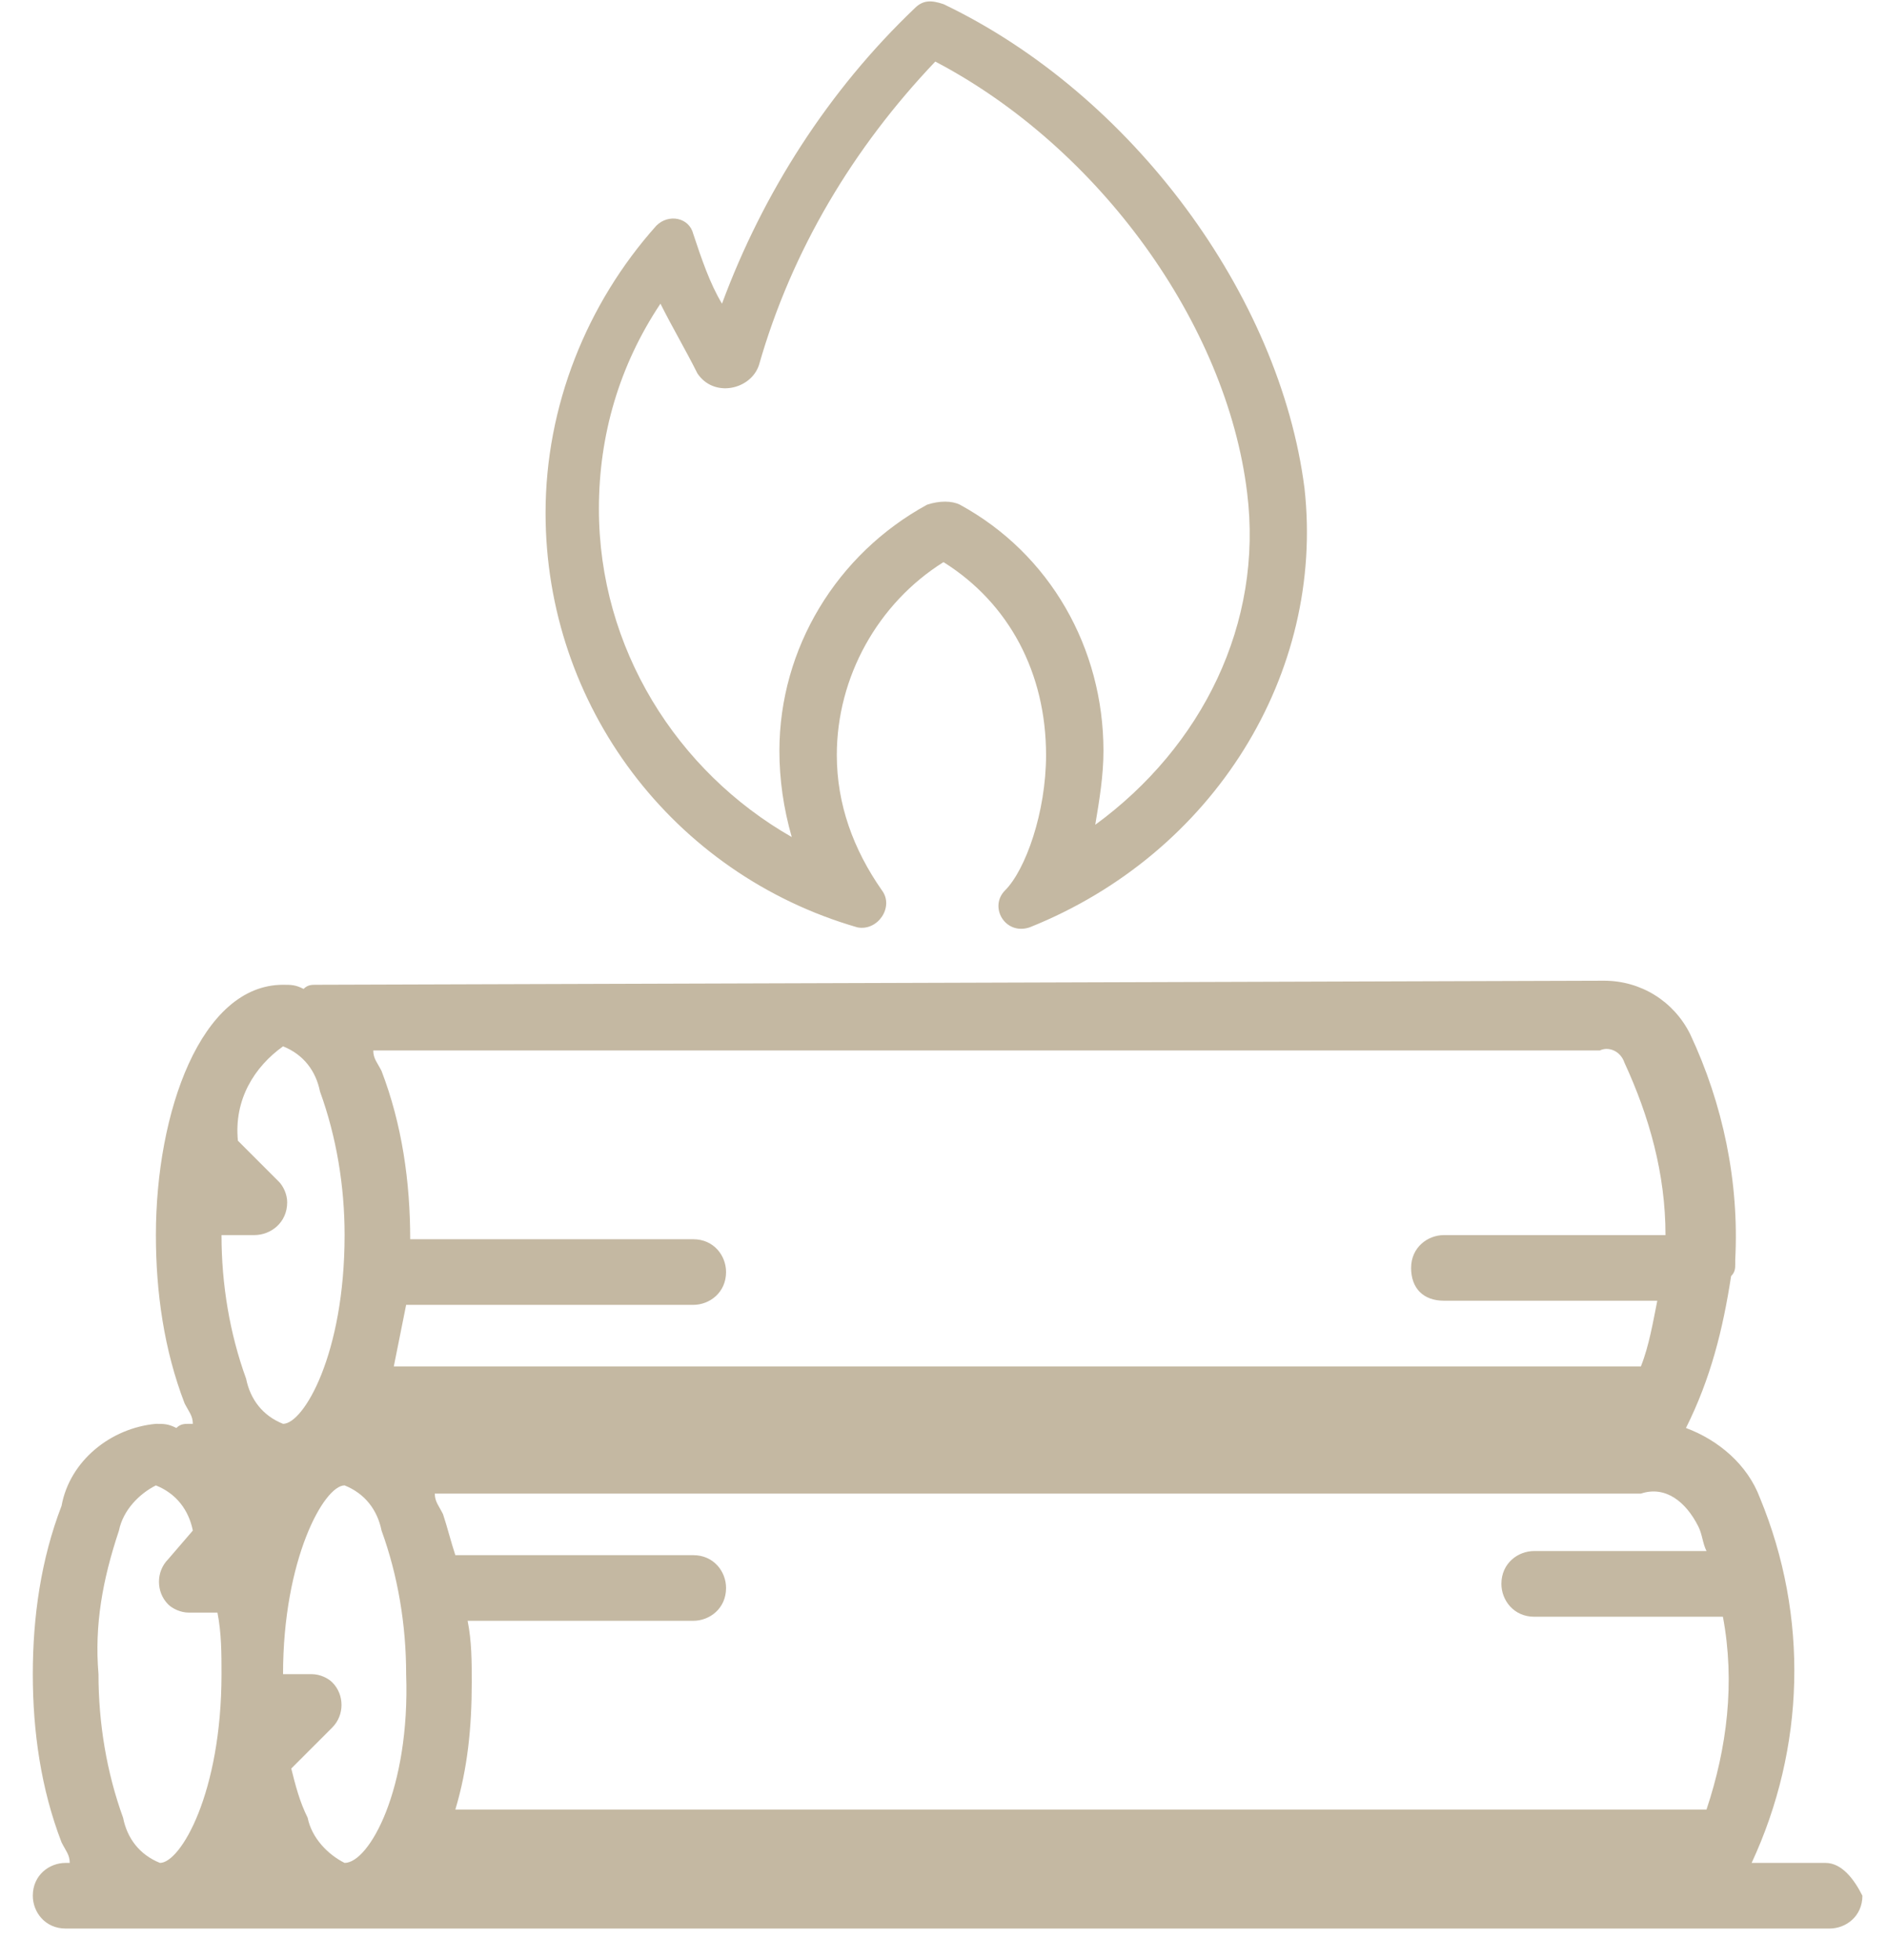 <svg xmlns="http://www.w3.org/2000/svg" width="26" height="27" viewBox="0 0 26 27">
  <g fill="none" fill-rule="evenodd">
    <rect width="26" height="28" fill="none"/>
    <g fill="#C4B8A2" fill-rule="nonzero">
      <path d="M1.639 21.083C1.696 20.8 1.922 20.574 2.148 20.461 2.43 20.574 2.6 20.8 2.657 21.083L2.317 21.478C2.148 21.648 2.148 21.93 2.317 22.1 2.374 22.157 2.487 22.213 2.6 22.213L2.996 22.213C3.052 22.496 3.052 22.778 3.052 23.061 3.052 24.7 2.487 25.661 2.204 25.661 1.922 25.548 1.752 25.322 1.696 25.039 1.47 24.417 1.357 23.739 1.357 23.061 1.3 22.383 1.413 21.761 1.639 21.083M3.9 14.413C4.183 14.526 4.352 14.752 4.409 15.035 4.635 15.657 4.748 16.335 4.748 17.013 4.748 18.652 4.183 19.613 3.9 19.613 3.617 19.5 3.448 19.274 3.391 18.991 3.165 18.37 3.052 17.691 3.052 17.013L3.052 17.013 3.504 17.013C3.73 17.013 3.957 16.843 3.957 16.561 3.957 16.448 3.9 16.335 3.843 16.278L3.278 15.713C3.222 15.148 3.504 14.696 3.9 14.413M22.383 14.639C22.722 15.374 22.948 16.165 22.948 17.013L19.896 17.013C19.67 17.013 19.443 17.183 19.443 17.465 19.443 17.748 19.613 17.917 19.896 17.917L22.835 17.917C22.778 18.2 22.722 18.539 22.609 18.822 22.552 18.822 22.552 18.822 22.496 18.822L5.426 18.822C5.483 18.539 5.539 18.257 5.596 17.974L9.552 17.974C9.778 17.974 10.004 17.804 10.004 17.522 10.004 17.296 9.835 17.07 9.552 17.07L5.652 17.07C5.652 16.278 5.539 15.487 5.257 14.752 5.2 14.639 5.143 14.583 5.143 14.47L22.043 14.47C22.157 14.413 22.326 14.47 22.383 14.639M23.4 21.026C23.457 21.139 23.457 21.252 23.513 21.365L21.139 21.365C20.913 21.365 20.687 21.535 20.687 21.817 20.687 22.043 20.857 22.27 21.139 22.27L23.739 22.27 23.739 22.27C23.909 23.174 23.796 24.078 23.513 24.926 23.457 24.926 23.457 24.926 23.4 24.926L6.274 24.926C6.443 24.361 6.5 23.796 6.5 23.174 6.5 22.891 6.5 22.609 6.443 22.326L9.552 22.326C9.778 22.326 10.004 22.157 10.004 21.874 10.004 21.648 9.835 21.422 9.552 21.422L6.274 21.422C6.217 21.252 6.161 21.026 6.104 20.857 6.048 20.743 5.991 20.687 5.991 20.574L22.609 20.574C22.948 20.461 23.23 20.687 23.4 21.026M4.748 25.661C4.522 25.548 4.296 25.322 4.239 25.039 4.126 24.813 4.07 24.587 4.013 24.361L4.578 23.796C4.748 23.626 4.748 23.343 4.578 23.174 4.522 23.117 4.409 23.061 4.296 23.061L3.9 23.061C3.9 21.478 4.465 20.461 4.748 20.461 5.03 20.574 5.2 20.8 5.257 21.083 5.483 21.704 5.596 22.383 5.596 23.061 5.652 24.643 5.087 25.661 4.748 25.661 4.804 25.661 4.748 25.661 4.748 25.661M25.152 25.661L24.135 25.661C24.87 24.078 24.926 22.27 24.248 20.63 24.078 20.178 23.683 19.839 23.23 19.67 23.57 18.991 23.739 18.313 23.852 17.578 23.909 17.522 23.909 17.465 23.909 17.409 23.909 17.409 23.909 17.352 23.909 17.352 23.965 16.278 23.739 15.204 23.287 14.243 23.061 13.791 22.609 13.509 22.1 13.509L4.352 13.565C4.296 13.565 4.239 13.565 4.183 13.622 4.07 13.565 4.013 13.565 3.9 13.565L3.9 13.565C2.77 13.565 2.148 15.317 2.148 17.013 2.148 17.804 2.261 18.596 2.543 19.33 2.6 19.443 2.657 19.5 2.657 19.613L2.6 19.613C2.543 19.613 2.487 19.613 2.43 19.67 2.317 19.613 2.261 19.613 2.148 19.613L2.148 19.613C1.526 19.67.961 20.122.848 20.743.565 21.478.452 22.27.452 23.061.452 23.852.565 24.643.848 25.378.904 25.491.961 25.548.961 25.661L.904 25.661C.678 25.661.452 25.83.452 26.113.452 26.339.622 26.565.904 26.565L4.691 26.565C4.748 26.565 4.804 26.565 4.804 26.565L4.804 26.565C4.804 26.565 4.804 26.565 4.861 26.565L5.2 26.565C5.2 26.565 5.2 26.565 5.257 26.565L23.457 26.565 25.209 26.565C25.435 26.565 25.661 26.396 25.661 26.113 25.548 25.887 25.378 25.661 25.152 25.661M15.091 11.361C15.148 11.022 15.204 10.683 15.204 10.343 15.204 8.93 14.47 7.63 13.226 6.952 13.113 6.896 12.943 6.896 12.774 6.952 11.53 7.63 10.739 8.93 10.739 10.343 10.739 10.739 10.796 11.135 10.909 11.53 9.326 10.626 8.252 8.93 8.252 7.009 8.252 5.991 8.535 5.03 9.1 4.183 9.27 4.522 9.439 4.804 9.609 5.143 9.835 5.483 10.343 5.37 10.457 5.03 10.909 3.448 11.757 2.035 12.887.848 15.148 2.035 16.9 4.465 17.183 6.783 17.409 8.591 16.561 10.287 15.091 11.361M17.974 6.726C17.635 4.07 15.6 1.3 13 .057 12.83 4.75314232e-16 12.717 4.75314232e-16 12.604.113 11.417 1.243 10.513 2.657 9.948 4.183 9.778 3.9 9.665 3.561 9.552 3.222 9.496 2.996 9.213 2.939 9.043 3.109 8.083 4.183 7.517 5.596 7.517 7.065 7.517 9.722 9.27 12.039 11.813 12.774 12.096 12.83 12.322 12.491 12.152 12.265 11.757 11.7 11.53 11.078 11.53 10.4 11.53 9.326 12.096 8.309 13 7.743 13.904 8.309 14.413 9.27 14.413 10.4 14.413 11.191 14.13 11.983 13.848 12.265 13.622 12.491 13.848 12.887 14.187 12.774 16.73 11.757 18.257 9.27 17.974 6.726"/>
    </g>
  </g>
</svg>
